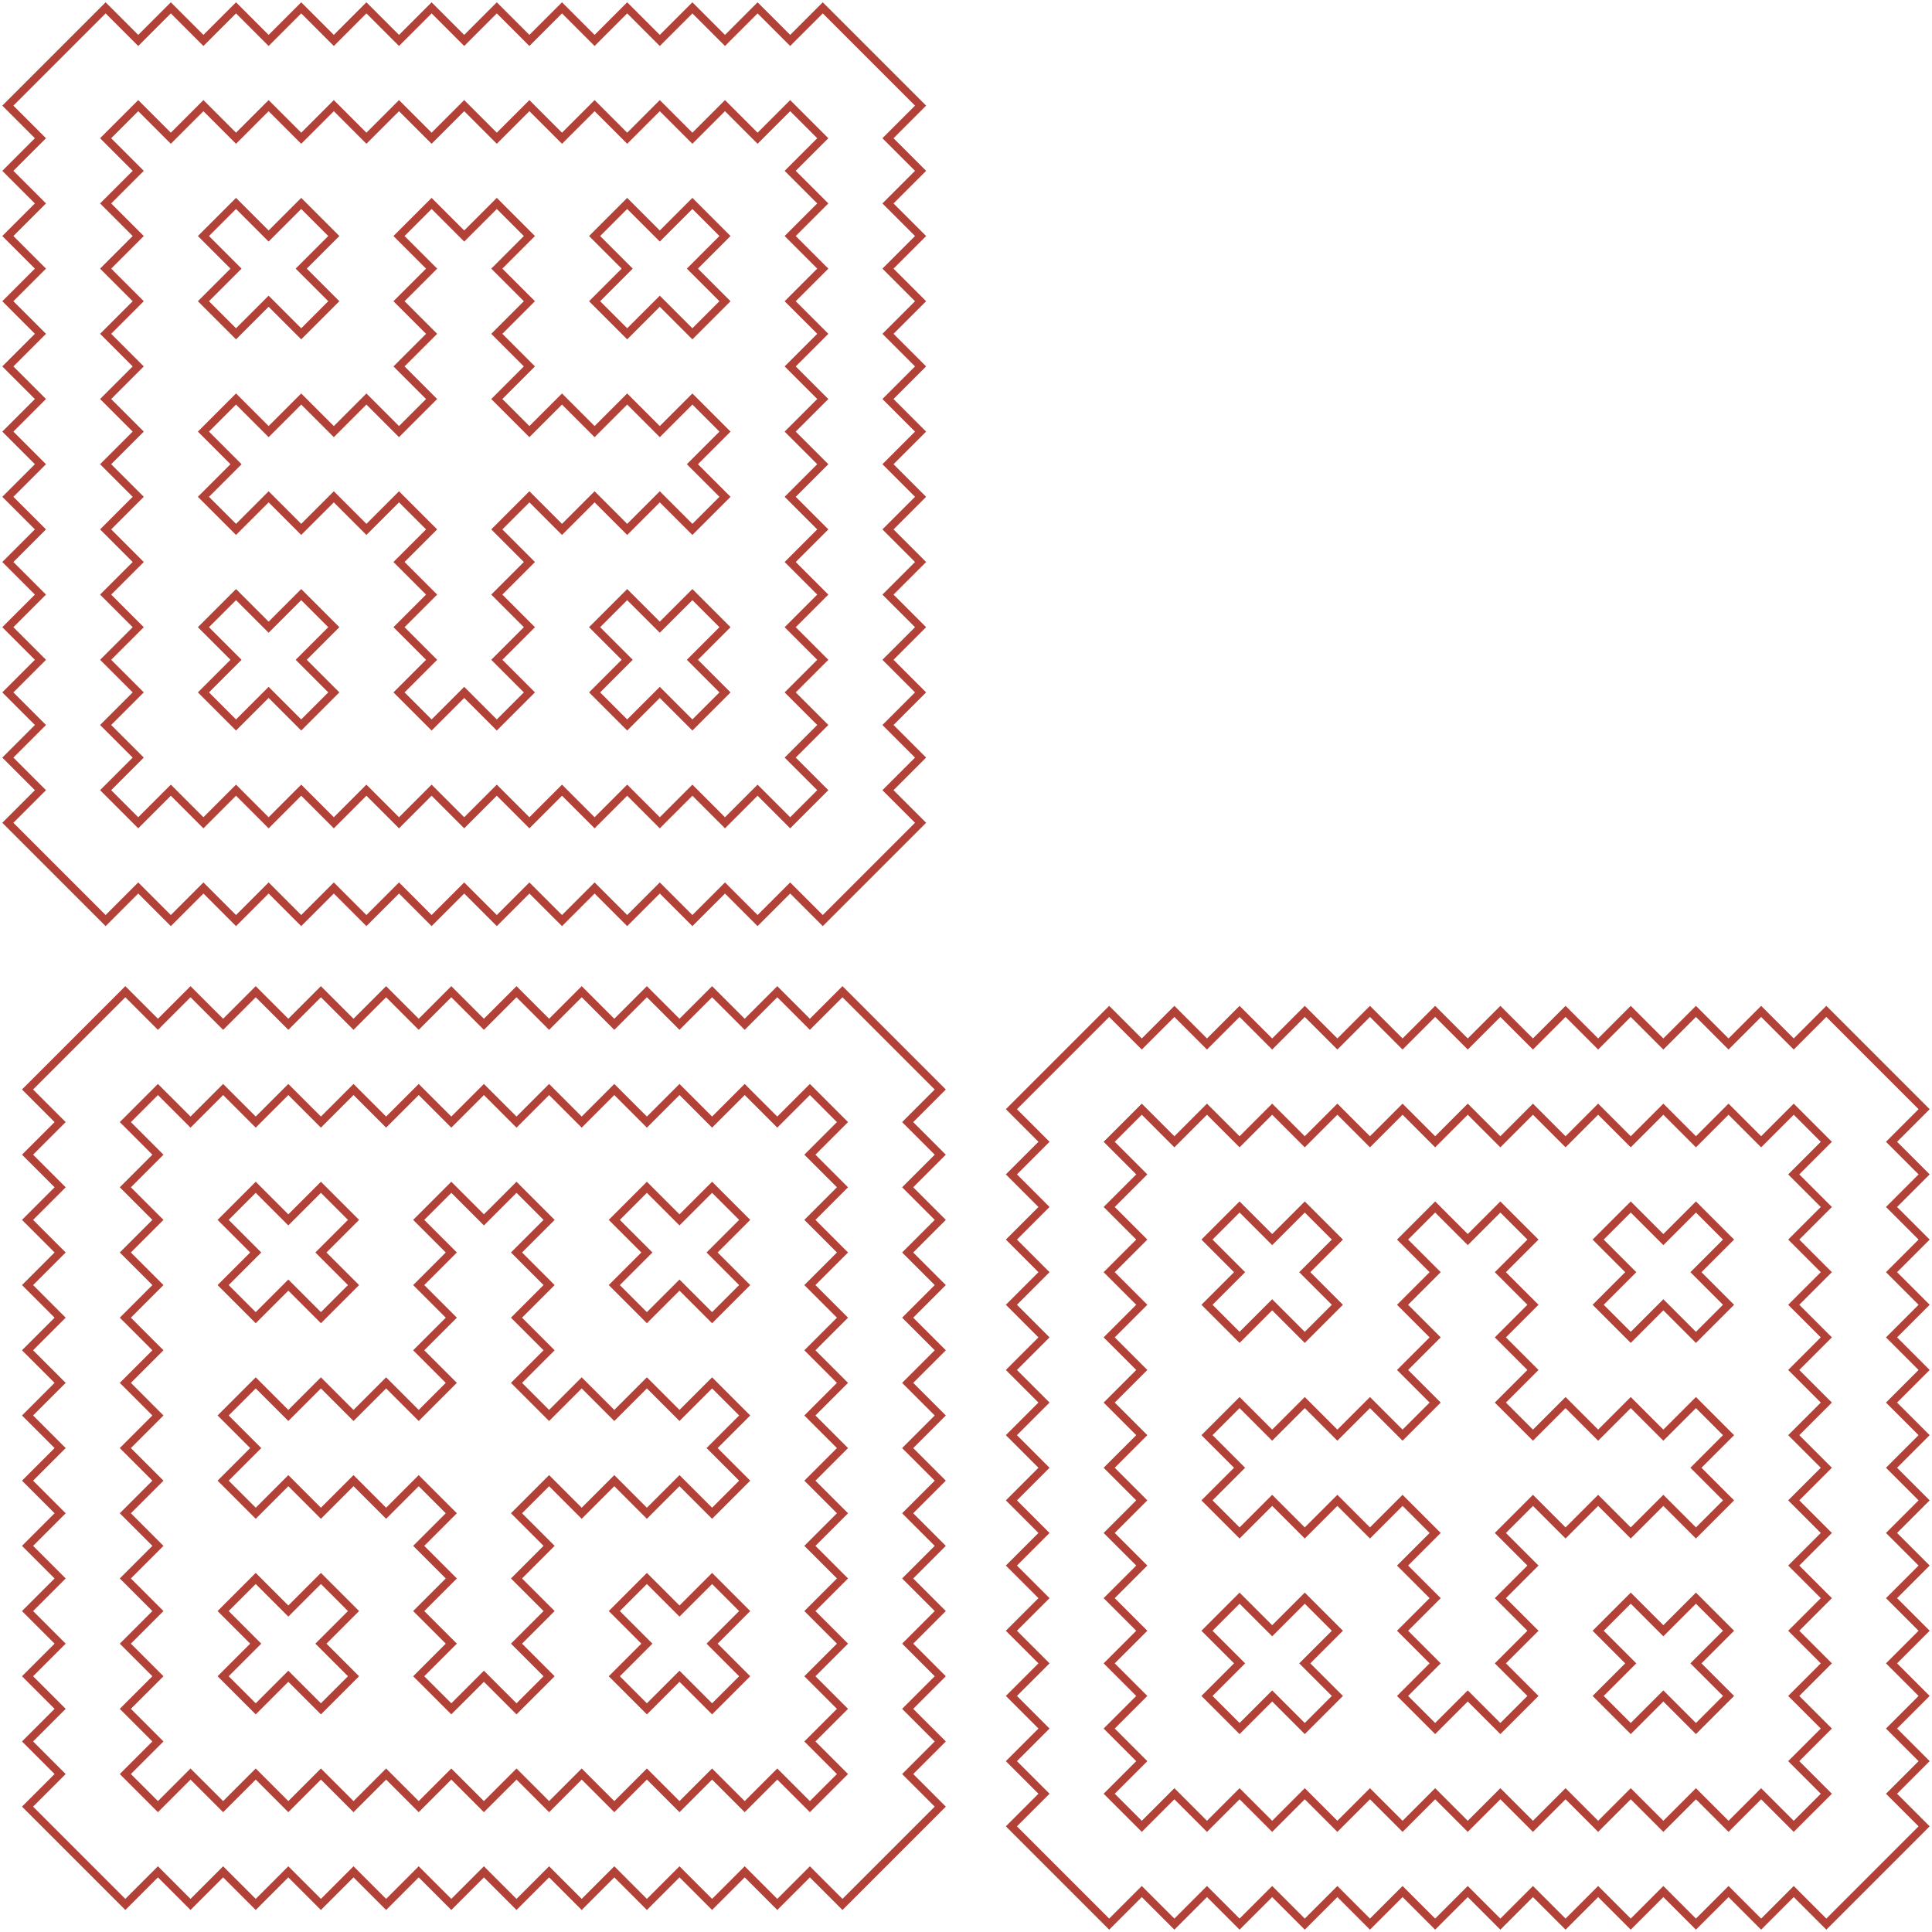 <?xml version="1.0" encoding="UTF-8"?> <svg xmlns="http://www.w3.org/2000/svg" viewBox="0 0 327.56 327.56" data-guides="{&quot;vertical&quot;:[],&quot;horizontal&quot;:[]}"><defs></defs><path fill="none" stroke="#B24137" fill-opacity="1" stroke-width="1.33" stroke-opacity="1" id="tSvg17c4631dcc9" title="Path 2" d="M115.204 273.145C117.047 271.303 118.889 269.461 120.731 267.619C122.573 269.461 124.415 271.303 126.257 273.145C124.415 274.988 122.573 276.83 120.731 278.672C122.574 280.514 124.416 282.357 126.258 284.199C124.416 286.041 122.574 287.884 120.731 289.726C118.889 287.884 117.047 286.041 115.204 284.199C113.362 286.041 111.52 287.883 109.677 289.725C107.835 287.883 105.993 286.041 104.151 284.199C105.993 282.357 107.835 280.514 109.677 278.672C107.835 276.83 105.993 274.988 104.151 273.145C105.993 271.303 107.835 269.461 109.677 267.619C111.52 269.461 113.362 271.303 115.204 273.145Z"></path><path fill="none" stroke="#B24137" fill-opacity="1" stroke-width="1.33" stroke-opacity="1" id="tSvg9b31f6c3f8" title="Path 3" d="M48.883 239.985C50.726 238.143 52.568 236.3 54.41 234.458C56.253 236.3 58.095 238.143 59.937 239.985C61.779 238.143 63.621 236.3 65.463 234.458C67.306 236.3 69.148 238.143 70.99 239.985C72.833 238.143 74.675 236.3 76.517 234.458C74.675 232.616 72.833 230.774 70.99 228.931C72.833 227.089 74.675 225.247 76.517 223.405C74.675 221.563 72.833 219.72 70.99 217.878C72.833 216.036 74.675 214.194 76.517 212.351C74.675 210.509 72.833 208.667 70.99 206.825C72.833 204.983 74.675 203.141 76.517 201.298C78.36 203.141 80.202 204.983 82.044 206.825C83.886 204.983 85.728 203.141 87.57 201.298C89.413 203.141 91.255 204.983 93.097 206.825C91.255 208.667 89.413 210.509 87.57 212.351C89.413 214.194 91.255 216.036 93.097 217.878C91.255 219.72 89.413 221.563 87.57 223.405C89.413 225.248 91.255 227.09 93.097 228.932C91.255 230.774 89.413 232.616 87.57 234.458C89.413 236.3 91.255 238.143 93.097 239.985C94.94 238.143 96.782 236.3 98.624 234.458C100.467 236.3 102.309 238.143 104.151 239.985C105.993 238.143 107.835 236.3 109.677 234.458C111.52 236.3 113.362 238.143 115.204 239.985C117.047 238.143 118.889 236.3 120.731 234.458C122.573 236.3 124.415 238.143 126.257 239.985C124.415 241.827 122.573 243.67 120.731 245.512C122.573 247.355 124.415 249.197 126.257 251.039C124.415 252.881 122.573 254.723 120.731 256.565C118.889 254.723 117.047 252.881 115.204 251.038C113.362 252.881 111.52 254.723 109.677 256.565C107.835 254.723 105.993 252.881 104.151 251.038C102.309 252.881 100.467 254.723 98.624 256.565C96.782 254.723 94.94 252.881 93.097 251.038C91.255 252.881 89.413 254.723 87.57 256.565C89.413 258.408 91.255 260.25 93.097 262.092C91.255 263.935 89.413 265.777 87.57 267.619C89.413 269.461 91.255 271.303 93.097 273.145C91.255 274.988 89.413 276.83 87.57 278.672C89.413 280.514 91.255 282.357 93.097 284.199C91.255 286.041 89.413 287.883 87.571 289.725C85.729 287.883 83.887 286.041 82.044 284.199C80.202 286.041 78.36 287.883 76.517 289.725C74.675 287.883 72.833 286.041 70.99 284.199C72.833 282.357 74.675 280.514 76.517 278.672C74.675 276.83 72.833 274.988 70.99 273.145C72.833 271.303 74.675 269.461 76.517 267.619C74.675 265.777 72.833 263.935 70.99 262.092C72.833 260.25 74.675 258.408 76.517 256.565C74.675 254.723 72.833 252.881 70.99 251.038C69.148 252.881 67.306 254.723 65.464 256.565C63.622 254.723 61.78 252.881 59.937 251.038C58.095 252.881 56.253 254.723 54.41 256.565C52.568 254.723 50.726 252.881 48.883 251.038C47.041 252.881 45.199 254.723 43.357 256.565C41.515 254.723 39.673 252.881 37.83 251.038C39.673 249.196 41.515 247.354 43.357 245.512C41.515 243.67 39.673 241.827 37.83 239.985C39.673 238.143 41.515 236.3 43.357 234.458C45.199 236.3 47.041 238.143 48.883 239.985Z"></path><path fill="none" stroke="#B24137" fill-opacity="1" stroke-width="1.33" stroke-opacity="1" id="tSvgc34e9ba0a8" title="Path 4" d="M48.883 273.145C50.726 271.303 52.568 269.461 54.41 267.618C56.253 269.461 58.095 271.303 59.937 273.145C58.095 274.988 56.253 276.83 54.41 278.672C56.253 280.514 58.095 282.357 59.937 284.199C58.095 286.041 56.253 287.883 54.41 289.725C52.568 287.883 50.726 286.041 48.883 284.199C47.041 286.041 45.199 287.883 43.357 289.725C41.515 287.883 39.673 286.041 37.83 284.199C39.673 282.357 41.515 280.514 43.357 278.672C41.515 276.83 39.673 274.988 37.83 273.145C39.673 271.303 41.515 269.461 43.357 267.618C45.199 269.461 47.041 271.303 48.883 273.145Z"></path><path fill="none" stroke="#B24137" fill-opacity="1" stroke-width="1.33" stroke-opacity="1" id="tSvg57d693dc1f" title="Path 5" d="M115.204 206.825C117.047 204.983 118.889 203.141 120.731 201.298C122.573 203.141 124.415 204.983 126.257 206.825C124.415 208.667 122.573 210.509 120.731 212.351C122.573 214.194 124.415 216.036 126.257 217.878C124.415 219.72 122.573 221.563 120.731 223.405C118.889 221.563 117.047 219.72 115.204 217.878C113.362 219.72 111.52 221.563 109.677 223.405C107.835 221.563 105.993 219.72 104.15 217.878C105.993 216.036 107.835 214.194 109.677 212.351C107.835 210.509 105.993 208.667 104.15 206.825C105.993 204.983 107.835 203.141 109.677 201.298C111.52 203.141 113.362 204.983 115.204 206.825Z"></path><path fill="none" stroke="#B24137" fill-opacity="1" stroke-width="1.33" stroke-opacity="1" id="tSvgd4d157f656" title="Path 6" d="M48.883 206.825C50.726 204.983 52.568 203.141 54.41 201.298C56.253 203.141 58.095 204.983 59.937 206.825C58.095 208.667 56.253 210.509 54.41 212.351C56.253 214.194 58.095 216.036 59.937 217.878C58.095 219.72 56.253 221.563 54.41 223.405C52.568 221.563 50.726 219.72 48.883 217.878C47.041 219.72 45.199 221.563 43.357 223.405C41.515 221.563 39.673 219.72 37.83 217.878C39.673 216.036 41.515 214.194 43.357 212.351C41.515 210.509 39.673 208.667 37.83 206.825C39.673 204.983 41.515 203.141 43.357 201.298C45.199 203.141 47.041 204.983 48.883 206.825Z"></path><path fill="none" stroke="#B24137" fill-opacity="1" stroke-width="1.33" stroke-opacity="1" clip-rule="evenodd" fill-rule="evenodd" id="tSvg87bea0ba5f" title="Path 7" d="M4.67 217.878C6.512 216.036 8.354 214.194 10.196 212.351C8.354 210.509 6.512 208.667 4.67 206.824C6.512 204.982 8.354 203.14 10.196 201.298C8.354 199.456 6.512 197.613 4.67 195.771C6.512 193.929 8.354 192.087 10.196 190.244C8.354 188.402 6.512 186.56 4.669 184.718C10.196 179.191 15.723 173.664 21.25 168.137C23.092 169.98 24.934 171.822 26.776 173.664C28.619 171.822 30.461 169.98 32.303 168.138C34.146 169.98 35.988 171.822 37.83 173.664C39.672 171.822 41.514 169.98 43.356 168.138C45.199 169.98 47.041 171.822 48.883 173.664C50.726 171.822 52.568 169.98 54.41 168.138C56.253 169.98 58.095 171.822 59.937 173.664C61.779 171.822 63.621 169.98 65.463 168.138C67.306 169.98 69.148 171.822 70.99 173.664C72.833 171.822 74.675 169.98 76.517 168.138C78.36 169.98 80.202 171.822 82.044 173.664C83.886 171.822 85.728 169.98 87.57 168.138C89.413 169.98 91.255 171.822 93.097 173.664C94.94 171.822 96.782 169.98 98.624 168.138C100.466 169.98 102.308 171.822 104.15 173.664C105.993 171.822 107.835 169.98 109.677 168.138C111.52 169.98 113.362 171.822 115.204 173.664C117.046 171.822 118.888 169.98 120.73 168.138C122.573 169.98 124.415 171.822 126.257 173.664C128.1 171.822 129.942 169.98 131.784 168.138C133.627 169.98 135.469 171.822 137.311 173.664C139.153 171.822 140.995 169.98 142.837 168.138C148.364 173.665 153.891 179.191 159.418 184.718C157.576 186.56 155.734 188.403 153.891 190.245C155.734 192.087 157.576 193.929 159.418 195.771C157.576 197.613 155.734 199.456 153.891 201.298C155.734 203.141 157.576 204.983 159.418 206.825C157.576 208.667 155.734 210.51 153.891 212.352C155.734 214.194 157.576 216.036 159.418 217.878C157.576 219.72 155.734 221.563 153.891 223.405C155.734 225.248 157.576 227.09 159.418 228.932C157.576 230.774 155.734 232.616 153.891 234.458C155.734 236.3 157.576 238.143 159.418 239.985C157.576 241.827 155.734 243.67 153.891 245.512C155.734 247.355 157.576 249.197 159.418 251.039C157.576 252.881 155.734 254.723 153.891 256.565C155.734 258.408 157.576 260.25 159.418 262.092C157.576 263.935 155.734 265.777 153.891 267.619C155.734 269.461 157.576 271.303 159.418 273.145C157.576 274.988 155.734 276.83 153.891 278.672C155.734 280.514 157.576 282.357 159.418 284.199C157.576 286.041 155.734 287.884 153.891 289.726C155.734 291.568 157.576 293.41 159.418 295.252C157.576 297.094 155.734 298.937 153.891 300.779C155.734 302.622 157.576 304.464 159.418 306.306C153.892 311.833 148.365 317.36 142.838 322.886C140.996 321.044 139.154 319.202 137.311 317.359C135.469 319.202 133.627 321.044 131.784 322.886C129.942 321.044 128.1 319.202 126.258 317.359C124.416 319.202 122.574 321.044 120.731 322.886C118.889 321.044 117.047 319.202 115.204 317.359C113.362 319.202 111.52 321.044 109.677 322.886C107.835 321.044 105.993 319.202 104.151 317.359C102.309 319.202 100.467 321.044 98.624 322.886C96.782 321.044 94.94 319.202 93.097 317.359C91.255 319.202 89.413 321.044 87.571 322.886C85.729 321.044 83.887 319.202 82.044 317.359C80.202 319.202 78.36 321.044 76.517 322.886C74.675 321.044 72.833 319.202 70.99 317.359C69.148 319.202 67.306 321.044 65.464 322.886C63.622 321.044 61.78 319.202 59.937 317.359C58.095 319.202 56.253 321.044 54.41 322.886C52.568 321.044 50.726 319.202 48.884 317.359C47.042 319.202 45.2 321.044 43.357 322.886C41.515 321.044 39.673 319.202 37.83 317.359C35.988 319.202 34.146 321.044 32.303 322.886C30.461 321.044 28.619 319.202 26.777 317.359C24.935 319.202 23.093 321.044 21.25 322.886C15.724 317.359 10.197 311.832 4.67 306.305C6.512 304.463 8.354 302.621 10.196 300.779C8.354 298.937 6.512 297.094 4.67 295.252C6.512 293.41 8.354 291.567 10.196 289.725C8.354 287.883 6.512 286.041 4.67 284.199C6.512 282.357 8.354 280.514 10.196 278.672C8.354 276.83 6.512 274.988 4.67 273.145C6.512 271.303 8.354 269.461 10.196 267.618C8.354 265.776 6.512 263.934 4.67 262.092C6.512 260.25 8.354 258.408 10.196 256.565C8.354 254.723 6.512 252.881 4.67 251.038C6.512 249.196 8.354 247.354 10.196 245.512C8.354 243.67 6.512 241.827 4.67 239.985C6.512 238.143 8.354 236.3 10.196 234.458C8.354 232.616 6.512 230.774 4.67 228.931C6.512 227.089 8.354 225.247 10.196 223.405C8.354 221.563 6.512 219.72 4.67 217.878ZM26.776 195.771C24.934 197.613 23.092 199.456 21.25 201.298C23.092 203.141 24.934 204.983 26.776 206.825C24.934 208.667 23.092 210.509 21.25 212.351C23.092 214.194 24.934 216.036 26.776 217.878C24.934 219.72 23.092 221.563 21.25 223.405C23.092 225.247 24.934 227.089 26.776 228.931C24.934 230.774 23.092 232.616 21.25 234.458C23.092 236.3 24.934 238.143 26.776 239.985C24.934 241.827 23.092 243.67 21.25 245.512C23.093 247.354 24.935 249.196 26.777 251.038C24.935 252.881 23.093 254.723 21.25 256.565C23.093 258.408 24.935 260.25 26.777 262.092C24.935 263.934 23.093 265.776 21.25 267.618C23.093 269.461 24.935 271.303 26.777 273.145C24.935 274.988 23.093 276.83 21.25 278.672C23.093 280.514 24.935 282.357 26.777 284.199C24.935 286.041 23.093 287.883 21.25 289.725C23.093 291.567 24.935 293.41 26.777 295.252C24.935 297.094 23.093 298.937 21.25 300.779C23.093 302.621 24.935 304.463 26.777 306.305C28.619 304.463 30.461 302.621 32.303 300.779C34.146 302.621 35.988 304.463 37.83 306.305C39.673 304.463 41.515 302.621 43.357 300.779C45.2 302.621 47.042 304.463 48.884 306.305C50.726 304.463 52.568 302.621 54.41 300.779C56.253 302.622 58.095 304.464 59.937 306.306C61.78 304.464 63.622 302.622 65.464 300.779C67.306 302.622 69.148 304.464 70.99 306.306C72.833 304.464 74.675 302.622 76.517 300.779C78.36 302.622 80.202 304.464 82.044 306.306C83.887 304.464 85.729 302.622 87.571 300.779C89.413 302.622 91.255 304.464 93.097 306.306C94.94 304.464 96.782 302.622 98.624 300.779C100.467 302.622 102.309 304.464 104.151 306.306C105.993 304.464 107.835 302.622 109.677 300.779C111.52 302.622 113.362 304.464 115.204 306.306C117.047 304.464 118.889 302.622 120.731 300.779C122.574 302.622 124.416 304.464 126.258 306.306C128.1 304.464 129.942 302.622 131.784 300.779C133.627 302.622 135.469 304.464 137.311 306.306C139.154 304.464 140.996 302.622 142.838 300.779C140.996 298.937 139.154 297.094 137.311 295.252C139.154 293.41 140.996 291.568 142.838 289.726C140.996 287.884 139.154 286.041 137.311 284.199C139.154 282.357 140.996 280.514 142.838 278.672C140.996 276.83 139.154 274.988 137.311 273.145C139.154 271.303 140.996 269.461 142.838 267.619C140.996 265.777 139.154 263.935 137.311 262.092C139.154 260.25 140.996 258.408 142.838 256.565C140.996 254.723 139.154 252.881 137.311 251.039C139.154 249.197 140.996 247.355 142.838 245.512C140.996 243.67 139.154 241.827 137.311 239.985C139.154 238.143 140.996 236.3 142.838 234.458C140.996 232.616 139.154 230.774 137.311 228.932C139.154 227.09 140.996 225.248 142.838 223.405C140.996 221.563 139.154 219.72 137.311 217.878C139.153 216.036 140.995 214.194 142.837 212.352C140.995 210.51 139.153 208.667 137.311 206.825C139.153 204.983 140.995 203.141 142.837 201.298C140.995 199.456 139.153 197.613 137.311 195.771C139.153 193.929 140.995 192.087 142.837 190.245C140.995 188.403 139.153 186.56 137.311 184.718C135.469 186.56 133.627 188.403 131.784 190.245C129.942 188.403 128.1 186.56 126.257 184.718C124.415 186.56 122.573 188.403 120.731 190.245C118.889 188.403 117.047 186.56 115.204 184.718C113.362 186.56 111.52 188.403 109.677 190.245C107.835 188.403 105.993 186.56 104.15 184.718C102.308 186.56 100.466 188.403 98.624 190.245C96.782 188.403 94.94 186.56 93.097 184.718C91.255 186.56 89.413 188.403 87.57 190.245C85.728 188.403 83.886 186.56 82.044 184.718C80.202 186.56 78.36 188.402 76.517 190.244C74.675 188.402 72.833 186.56 70.99 184.718C69.148 186.56 67.306 188.402 65.463 190.244C63.621 188.402 61.779 186.56 59.937 184.718C58.095 186.56 56.253 188.402 54.41 190.244C52.568 188.402 50.726 186.56 48.883 184.718C47.041 186.56 45.199 188.402 43.357 190.244C41.515 188.402 39.673 186.56 37.83 184.718C35.988 186.56 34.146 188.402 32.303 190.244C30.461 188.402 28.619 186.56 26.776 184.718C24.934 186.56 23.092 188.402 21.25 190.244C23.092 192.087 24.934 193.929 26.776 195.771Z"></path><path fill="none" stroke="#B24137" fill-opacity="1" stroke-width="1.33" stroke-opacity="1" id="tSvg1285546b5b0" title="Path 8" d="M111.864 106.338C113.707 104.496 115.549 102.653 117.391 100.811C119.234 102.653 121.076 104.496 122.918 106.338C121.076 108.18 119.234 110.022 117.391 111.864C119.234 113.707 121.076 115.549 122.918 117.391C121.076 119.234 119.234 121.076 117.391 122.918C115.549 121.076 113.707 119.234 111.864 117.391C110.022 119.234 108.18 121.076 106.338 122.918C104.496 121.076 102.654 119.234 100.811 117.391C102.653 115.549 104.495 113.707 106.337 111.864C104.495 110.022 102.653 108.18 100.811 106.338C102.653 104.496 104.495 102.653 106.337 100.811C108.18 102.653 110.022 104.496 111.864 106.338Z"></path><path fill="none" stroke="#B24137" fill-opacity="1" stroke-width="1.33" stroke-opacity="1" id="tSvga5cd097f58" title="Path 9" d="M45.544 73.177C47.386 71.335 49.228 69.493 51.07 67.651C52.913 69.493 54.755 71.335 56.597 73.177C58.44 71.335 60.282 69.493 62.124 67.651C63.966 69.493 65.808 71.335 67.65 73.177C69.493 71.335 71.335 69.493 73.177 67.651C71.335 65.809 69.493 63.967 67.65 62.124C69.493 60.282 71.335 58.44 73.177 56.597C71.335 54.755 69.493 52.913 67.65 51.07C69.493 49.228 71.335 47.386 73.177 45.544C71.335 43.702 69.493 41.859 67.65 40.017C69.493 38.175 71.335 36.333 73.177 34.49C75.02 36.333 76.862 38.175 78.704 40.017C80.546 38.175 82.388 36.333 84.23 34.49C86.073 36.333 87.915 38.175 89.757 40.017C87.915 41.859 86.073 43.702 84.23 45.544C86.073 47.386 87.915 49.228 89.757 51.07C87.915 52.913 86.073 54.755 84.231 56.597C86.073 58.44 87.915 60.282 89.757 62.124C87.915 63.967 86.073 65.809 84.231 67.651C86.073 69.493 87.915 71.335 89.757 73.177C91.6 71.335 93.442 69.493 95.284 67.651C97.127 69.493 98.969 71.335 100.811 73.177C102.653 71.335 104.495 69.493 106.337 67.651C108.18 69.493 110.022 71.335 111.864 73.177C113.707 71.335 115.549 69.493 117.391 67.651C119.234 69.493 121.076 71.335 122.918 73.177C121.076 75.019 119.234 76.862 117.391 78.704C119.234 80.546 121.076 82.389 122.918 84.231C121.076 86.073 119.234 87.916 117.391 89.758C115.549 87.916 113.707 86.073 111.864 84.231C110.022 86.073 108.18 87.916 106.337 89.758C104.495 87.916 102.653 86.073 100.811 84.231C98.969 86.073 97.127 87.916 95.284 89.758C93.442 87.916 91.6 86.073 89.757 84.231C87.915 86.073 86.073 87.915 84.231 89.757C86.073 91.6 87.915 93.442 89.757 95.284C87.915 97.126 86.073 98.969 84.231 100.811C86.073 102.653 87.915 104.496 89.757 106.338C87.915 108.18 86.073 110.022 84.231 111.864C86.073 113.707 87.915 115.549 89.757 117.391C87.915 119.234 86.073 121.076 84.231 122.918C82.389 121.076 80.547 119.234 78.704 117.391C76.862 119.234 75.02 121.076 73.177 122.918C71.335 121.076 69.493 119.234 67.65 117.391C69.493 115.549 71.335 113.707 73.177 111.864C71.335 110.022 69.493 108.18 67.65 106.338C69.493 104.496 71.335 102.653 73.177 100.811C71.335 98.969 69.493 97.126 67.65 95.284C69.493 93.442 71.335 91.6 73.177 89.757C71.335 87.915 69.493 86.073 67.65 84.231C65.808 86.073 63.966 87.915 62.124 89.757C60.282 87.915 58.44 86.073 56.597 84.231C54.755 86.073 52.913 87.915 51.07 89.757C49.228 87.915 47.386 86.073 45.544 84.231C43.702 86.073 41.86 87.915 40.017 89.757C38.175 87.915 36.333 86.073 34.49 84.231C36.333 82.389 38.175 80.546 40.017 78.704C38.175 76.862 36.333 75.019 34.49 73.177C36.333 71.335 38.175 69.493 40.017 67.651C41.86 69.493 43.702 71.335 45.544 73.177Z"></path><path fill="none" stroke="#B24137" fill-opacity="1" stroke-width="1.33" stroke-opacity="1" id="tSvgbcb4745b64" title="Path 10" d="M45.544 106.338C47.386 104.496 49.228 102.653 51.07 100.811C52.913 102.653 54.755 104.496 56.597 106.338C54.755 108.18 52.913 110.022 51.07 111.864C52.913 113.707 54.755 115.549 56.597 117.391C54.755 119.234 52.913 121.076 51.07 122.918C49.228 121.076 47.386 119.234 45.544 117.391C43.702 119.234 41.86 121.076 40.017 122.918C38.175 121.076 36.333 119.234 34.49 117.391C36.333 115.549 38.175 113.707 40.017 111.864C38.175 110.022 36.333 108.18 34.49 106.338C36.333 104.496 38.175 102.653 40.017 100.811C41.86 102.653 43.702 104.496 45.544 106.338Z"></path><path fill="none" stroke="#B24137" fill-opacity="1" stroke-width="1.33" stroke-opacity="1" id="tSvg13668b17de0" title="Path 11" d="M111.864 40.017C113.707 38.175 115.549 36.333 117.391 34.49C119.233 36.333 121.075 38.175 122.917 40.017C121.075 41.859 119.233 43.702 117.391 45.544C119.233 47.386 121.075 49.229 122.917 51.071C121.075 52.913 119.233 54.755 117.391 56.597C115.549 54.755 113.707 52.913 111.864 51.071C110.022 52.913 108.18 54.755 106.337 56.597C104.495 54.755 102.653 52.913 100.811 51.071C102.653 49.229 104.495 47.386 106.337 45.544C104.495 43.702 102.653 41.859 100.811 40.017C102.653 38.175 104.495 36.333 106.337 34.49C108.18 36.333 110.022 38.175 111.864 40.017Z"></path><path fill="none" stroke="#B24137" fill-opacity="1" stroke-width="1.33" stroke-opacity="1" id="tSvg57f86c3a81" title="Path 12" d="M45.543 40.017C47.386 38.175 49.228 36.333 51.07 34.49C52.913 36.333 54.755 38.175 56.597 40.017C54.755 41.859 52.913 43.702 51.07 45.544C52.913 47.386 54.755 49.228 56.597 51.07C54.755 52.913 52.913 54.755 51.07 56.597C49.228 54.755 47.386 52.913 45.543 51.07C43.701 52.913 41.859 54.755 40.017 56.597C38.175 54.755 36.333 52.913 34.49 51.07C36.333 49.228 38.175 47.386 40.017 45.544C38.175 43.702 36.333 41.859 34.49 40.017C36.333 38.175 38.175 36.333 40.017 34.49C41.859 36.333 43.701 38.175 45.543 40.017Z"></path><path fill="none" stroke="#B24137" fill-opacity="1" stroke-width="1.33" stroke-opacity="1" clip-rule="evenodd" fill-rule="evenodd" id="tSvgb5967871ce" title="Path 13" d="M1.33 51.07C3.172 49.228 5.014 47.386 6.856 45.544C5.014 43.702 3.172 41.859 1.33 40.017C3.172 38.175 5.014 36.333 6.856 34.49C5.014 32.648 3.172 30.806 1.33 28.963C3.172 27.121 5.014 25.279 6.856 23.437C5.014 21.595 3.172 19.752 1.33 17.91C6.857 12.383 12.384 6.857 17.91 1.33C19.752 3.172 21.594 5.014 23.436 6.857C25.279 5.014 27.121 3.172 28.963 1.33C30.806 3.172 32.648 5.014 34.49 6.857C36.333 5.014 38.175 3.172 40.017 1.33C41.859 3.172 43.701 5.014 45.543 6.857C47.386 5.014 49.228 3.172 51.07 1.33C52.913 3.172 54.755 5.015 56.597 6.857C58.439 5.015 60.281 3.172 62.123 1.33C63.966 3.172 65.808 5.015 67.65 6.857C69.493 5.015 71.335 3.172 73.177 1.33C75.02 3.172 76.862 5.015 78.704 6.857C80.546 5.015 82.388 3.172 84.23 1.33C86.073 3.172 87.915 5.015 89.757 6.857C91.6 5.015 93.442 3.172 95.284 1.33C97.127 3.172 98.969 5.015 100.811 6.857C102.653 5.015 104.495 3.172 106.337 1.33C108.18 3.172 110.022 5.015 111.864 6.857C113.707 5.015 115.549 3.172 117.391 1.33C119.233 3.172 121.075 5.015 122.917 6.857C124.76 5.015 126.602 3.172 128.444 1.33C130.287 3.172 132.129 5.015 133.971 6.857C135.814 5.015 137.656 3.172 139.498 1.33C145.025 6.857 150.552 12.384 156.078 17.91C154.236 19.753 152.394 21.595 150.551 23.437C152.394 25.279 154.236 27.122 156.078 28.964C154.236 30.806 152.394 32.648 150.551 34.491C152.394 36.333 154.236 38.175 156.078 40.017C154.236 41.86 152.394 43.702 150.551 45.544C152.394 47.386 154.236 49.229 156.078 51.071C154.236 52.913 152.394 54.755 150.551 56.597C152.394 58.44 154.236 60.282 156.078 62.124C154.236 63.967 152.394 65.809 150.551 67.651C152.394 69.493 154.236 71.336 156.078 73.178C154.236 75.02 152.394 76.862 150.551 78.704C152.394 80.546 154.236 82.389 156.078 84.231C154.236 86.073 152.394 87.916 150.551 89.758C152.394 91.6 154.236 93.442 156.078 95.284C154.236 97.126 152.394 98.969 150.551 100.811C152.394 102.653 154.236 104.496 156.078 106.338C154.236 108.18 152.394 110.023 150.551 111.865C152.394 113.707 154.236 115.549 156.078 117.391C154.236 119.234 152.394 121.076 150.551 122.918C152.394 124.76 154.236 126.603 156.078 128.445C154.236 130.287 152.394 132.129 150.551 133.971C152.394 135.814 154.236 137.656 156.078 139.498C150.552 145.025 145.025 150.552 139.498 156.078C137.656 154.236 135.814 152.394 133.971 150.552C132.129 152.394 130.287 154.236 128.444 156.078C126.602 154.236 124.76 152.394 122.918 150.552C121.076 152.394 119.234 154.236 117.391 156.078C115.549 154.236 113.707 152.393 111.864 150.551C110.022 152.393 108.18 154.236 106.338 156.078C104.496 154.236 102.654 152.393 100.811 150.551C98.969 152.393 97.127 154.236 95.284 156.078C93.442 154.236 91.6 152.393 89.757 150.551C87.915 152.393 86.073 154.236 84.231 156.078C82.389 154.236 80.547 152.393 78.704 150.551C76.862 152.393 75.02 154.236 73.177 156.078C71.335 154.236 69.493 152.393 67.651 150.551C65.809 152.393 63.967 154.236 62.124 156.078C60.282 154.236 58.44 152.393 56.597 150.551C54.755 152.393 52.913 154.236 51.07 156.078C49.228 154.236 47.386 152.393 45.544 150.551C43.702 152.393 41.86 154.236 40.017 156.078C38.175 154.236 36.333 152.393 34.49 150.551C32.648 152.393 30.806 154.236 28.964 156.078C27.122 154.236 25.28 152.393 23.437 150.551C21.595 152.393 19.753 154.236 17.91 156.078C12.384 150.552 6.857 145.025 1.33 139.498C3.173 137.656 5.015 135.814 6.857 133.971C5.015 132.129 3.173 130.286 1.33 128.444C3.173 126.602 5.015 124.76 6.857 122.918C5.015 121.076 3.173 119.234 1.33 117.391C3.173 115.549 5.015 113.707 6.857 111.864C5.015 110.022 3.173 108.18 1.33 106.337C3.173 104.495 5.015 102.653 6.857 100.811C5.015 98.969 3.173 97.126 1.33 95.284C3.173 93.442 5.015 91.6 6.857 89.757C5.015 87.915 3.173 86.073 1.33 84.231C3.172 82.389 5.014 80.546 6.856 78.704C5.014 76.862 3.172 75.019 1.33 73.177C3.172 71.335 5.014 69.493 6.856 67.65C5.014 65.808 3.172 63.966 1.33 62.124C3.172 60.282 5.014 58.44 6.856 56.597C5.014 54.755 3.172 52.913 1.33 51.07ZM23.437 28.964C21.595 30.806 19.753 32.648 17.91 34.49C19.753 36.333 21.595 38.175 23.437 40.017C21.595 41.859 19.753 43.702 17.91 45.544C19.753 47.386 21.595 49.228 23.437 51.07C21.595 52.913 19.753 54.755 17.91 56.597C19.753 58.44 21.595 60.282 23.437 62.124C21.595 63.966 19.753 65.808 17.91 67.65C19.753 69.493 21.595 71.335 23.437 73.177C21.595 75.019 19.753 76.862 17.91 78.704C19.753 80.546 21.595 82.389 23.437 84.231C21.595 86.073 19.753 87.915 17.91 89.757C19.753 91.6 21.595 93.442 23.437 95.284C21.595 97.126 19.753 98.969 17.91 100.811C19.753 102.653 21.595 104.496 23.437 106.338C21.595 108.18 19.753 110.022 17.91 111.864C19.753 113.707 21.595 115.549 23.437 117.391C21.595 119.234 19.753 121.076 17.91 122.918C19.753 124.76 21.595 126.602 23.437 128.444C21.595 130.286 19.753 132.129 17.91 133.971C19.753 135.814 21.595 137.656 23.437 139.498C25.28 137.656 27.122 135.814 28.964 133.971C30.806 135.814 32.648 137.656 34.49 139.498C36.333 137.656 38.175 135.814 40.017 133.971C41.86 135.814 43.702 137.656 45.544 139.498C47.386 137.656 49.228 135.814 51.07 133.971C52.913 135.814 54.755 137.656 56.597 139.498C58.44 137.656 60.282 135.814 62.124 133.971C63.967 135.814 65.809 137.656 67.651 139.498C69.493 137.656 71.335 135.814 73.177 133.971C75.02 135.814 76.862 137.656 78.704 139.498C80.547 137.656 82.389 135.814 84.231 133.971C86.073 135.814 87.915 137.656 89.757 139.498C91.6 137.656 93.442 135.814 95.284 133.971C97.127 135.814 98.969 137.656 100.811 139.498C102.654 137.656 104.496 135.814 106.338 133.971C108.18 135.814 110.022 137.656 111.864 139.498C113.707 137.656 115.549 135.814 117.391 133.971C119.234 135.814 121.076 137.656 122.918 139.498C124.76 137.656 126.602 135.814 128.444 133.971C130.287 135.814 132.129 137.656 133.971 139.498C135.814 137.656 137.656 135.814 139.498 133.971C137.656 132.129 135.814 130.287 133.971 128.445C135.814 126.603 137.656 124.76 139.498 122.918C137.656 121.076 135.814 119.234 133.971 117.391C135.814 115.549 137.656 113.707 139.498 111.864C137.656 110.022 135.814 108.18 133.971 106.338C135.814 104.496 137.656 102.653 139.498 100.811C137.656 98.969 135.814 97.126 133.971 95.284C135.814 93.442 137.656 91.6 139.498 89.758C137.656 87.916 135.814 86.073 133.971 84.231C135.814 82.389 137.656 80.546 139.498 78.704C137.656 76.862 135.814 75.019 133.971 73.177C135.814 71.335 137.656 69.493 139.498 67.651C137.656 65.809 135.814 63.967 133.971 62.124C135.814 60.282 137.656 58.44 139.498 56.597C137.656 54.755 135.814 52.913 133.971 51.071C135.814 49.229 137.656 47.386 139.498 45.544C137.656 43.702 135.814 41.86 133.971 40.017C135.814 38.175 137.656 36.333 139.498 34.49C137.656 32.648 135.814 30.806 133.971 28.964C135.814 27.122 137.656 25.279 139.498 23.437C137.656 21.595 135.814 19.753 133.971 17.91C132.129 19.753 130.287 21.595 128.444 23.437C126.602 21.595 124.76 19.753 122.917 17.91C121.075 19.753 119.233 21.595 117.391 23.437C115.549 21.595 113.707 19.753 111.864 17.91C110.022 19.753 108.18 21.595 106.337 23.437C104.495 21.595 102.653 19.753 100.811 17.91C98.969 19.753 97.127 21.595 95.284 23.437C93.442 21.595 91.6 19.753 89.757 17.91C87.915 19.753 86.073 21.595 84.23 23.437C82.388 21.595 80.546 19.753 78.704 17.91C76.862 19.753 75.02 21.595 73.177 23.437C71.335 21.595 69.493 19.753 67.65 17.91C65.808 19.753 63.966 21.595 62.124 23.437C60.282 21.595 58.44 19.753 56.597 17.91C54.755 19.753 52.913 21.595 51.07 23.437C49.228 21.595 47.386 19.753 45.543 17.91C43.701 19.753 41.859 21.595 40.017 23.437C38.175 21.595 36.333 19.752 34.49 17.91C32.648 19.752 30.806 21.595 28.963 23.437C27.121 21.595 25.279 19.752 23.437 17.91C21.595 19.752 19.753 21.595 17.91 23.437C19.753 25.279 21.595 27.121 23.437 28.964Z"></path><path fill="none" stroke="#B24137" fill-opacity="1" stroke-width="1.33" stroke-opacity="1" id="tSvg15cd07a5cfe" title="Path 14" d="M282.011 276.485C283.854 274.643 285.696 272.8 287.538 270.958C289.381 272.8 291.223 274.643 293.065 276.485C291.223 278.327 289.381 280.17 287.538 282.012C289.381 283.854 291.223 285.696 293.065 287.538C291.223 289.38 289.381 291.223 287.538 293.065C285.696 291.223 283.854 289.38 282.011 287.538C280.169 289.38 278.327 291.223 276.484 293.065C274.642 291.223 272.8 289.38 270.958 287.538C272.8 285.696 274.642 283.854 276.484 282.012C274.642 280.17 272.8 278.327 270.958 276.485C272.8 274.643 274.642 272.8 276.484 270.958C278.327 272.8 280.169 274.643 282.011 276.485Z"></path><path fill="none" stroke="#B24137" fill-opacity="1" stroke-width="1.33" stroke-opacity="1" id="tSvg11e8e7f5d4c" title="Path 15" d="M215.69 243.324C217.533 241.482 219.375 239.64 221.217 237.798C223.06 239.64 224.902 241.482 226.744 243.324C228.587 241.482 230.429 239.64 232.271 237.798C234.113 239.641 235.955 241.483 237.797 243.325C239.64 241.483 241.482 239.641 243.324 237.798C241.482 235.956 239.64 234.113 237.797 232.271C239.64 230.429 241.482 228.587 243.324 226.744C241.482 224.902 239.64 223.06 237.797 221.218C239.64 219.376 241.482 217.534 243.324 215.691C241.482 213.849 239.64 212.006 237.797 210.164C239.64 208.322 241.482 206.48 243.324 204.638C245.167 206.48 247.009 208.322 248.851 210.164C250.693 208.322 252.535 206.48 254.377 204.638C256.22 206.48 258.062 208.322 259.904 210.164C258.062 212.006 256.22 213.849 254.377 215.691C256.22 217.534 258.062 219.376 259.904 221.218C258.062 223.06 256.22 224.902 254.377 226.744C256.22 228.587 258.062 230.429 259.904 232.271C258.062 234.113 256.22 235.956 254.377 237.798C256.22 239.641 258.062 241.483 259.904 243.325C261.747 241.483 263.589 239.641 265.431 237.798C267.274 239.641 269.116 241.483 270.958 243.325C272.8 241.483 274.642 239.641 276.484 237.798C278.327 239.641 280.169 241.483 282.011 243.325C283.854 241.483 285.696 239.641 287.538 237.798C289.381 239.641 291.223 241.483 293.065 243.325C291.223 245.167 289.381 247.009 287.538 248.851C289.381 250.694 291.223 252.536 293.065 254.378C291.223 256.221 289.381 258.063 287.538 259.905C285.696 258.063 283.854 256.221 282.011 254.378C280.169 256.221 278.327 258.063 276.484 259.905C274.642 258.063 272.8 256.221 270.958 254.378C269.116 256.221 267.274 258.063 265.431 259.905C263.589 258.063 261.747 256.221 259.904 254.378C258.062 256.221 256.22 258.063 254.378 259.905C256.22 261.747 258.062 263.589 259.904 265.431C258.062 267.274 256.22 269.116 254.378 270.958C256.22 272.8 258.062 274.643 259.904 276.485C258.062 278.327 256.22 280.17 254.378 282.012C256.22 283.854 258.062 285.696 259.904 287.538C258.062 289.38 256.22 291.223 254.378 293.065C252.536 291.223 250.694 289.38 248.851 287.538C247.009 289.38 245.167 291.223 243.324 293.065C241.482 291.223 239.64 289.38 237.797 287.538C239.64 285.696 241.482 283.854 243.324 282.012C241.482 280.17 239.64 278.327 237.797 276.485C239.64 274.643 241.482 272.8 243.324 270.958C241.482 269.116 239.64 267.274 237.797 265.431C239.64 263.589 241.482 261.747 243.324 259.905C241.482 258.063 239.64 256.221 237.797 254.378C235.955 256.221 234.113 258.063 232.271 259.905C230.429 258.063 228.587 256.221 226.744 254.378C224.902 256.221 223.06 258.063 221.217 259.905C219.375 258.063 217.533 256.221 215.691 254.378C213.849 256.221 212.007 258.063 210.164 259.905C208.322 258.063 206.48 256.221 204.637 254.378C206.48 252.536 208.322 250.694 210.164 248.851C208.322 247.009 206.48 245.167 204.637 243.324C206.48 241.482 208.322 239.64 210.164 237.798C212.006 239.64 213.848 241.482 215.69 243.324Z"></path><path fill="none" stroke="#B24137" fill-opacity="1" stroke-width="1.33" stroke-opacity="1" id="tSvg1833de4fc27" title="Path 16" d="M215.691 276.485C217.533 274.643 219.375 272.8 221.217 270.958C223.06 272.8 224.902 274.643 226.744 276.485C224.902 278.327 223.06 280.17 221.217 282.012C223.06 283.854 224.902 285.696 226.744 287.538C224.902 289.38 223.06 291.223 221.217 293.065C219.375 291.223 217.533 289.38 215.691 287.538C213.849 289.38 212.007 291.223 210.164 293.065C208.322 291.223 206.48 289.38 204.637 287.538C206.48 285.696 208.322 283.853 210.164 282.011C208.322 280.169 206.48 278.327 204.637 276.485C206.48 274.643 208.322 272.8 210.164 270.958C212.007 272.8 213.849 274.643 215.691 276.485Z"></path><path fill="none" stroke="#B24137" fill-opacity="1" stroke-width="1.33" stroke-opacity="1" id="tSvg1191a45f5bc" title="Path 17" d="M282.011 210.164C283.854 208.322 285.696 206.48 287.538 204.638C289.38 206.48 291.222 208.322 293.064 210.164C291.222 212.006 289.38 213.849 287.538 215.691C289.38 217.534 291.222 219.376 293.064 221.218C291.222 223.06 289.38 224.902 287.538 226.744C285.696 224.902 283.854 223.06 282.011 221.218C280.169 223.06 278.327 224.902 276.484 226.744C274.642 224.902 272.8 223.06 270.958 221.218C272.8 219.376 274.642 217.534 276.484 215.691C274.642 213.849 272.8 212.006 270.958 210.164C272.8 208.322 274.642 206.48 276.484 204.638C278.327 206.48 280.169 208.322 282.011 210.164Z"></path><path fill="none" stroke="#B24137" fill-opacity="1" stroke-width="1.33" stroke-opacity="1" id="tSvg55a685c9a6" title="Path 18" d="M215.69 210.164C217.533 208.322 219.375 206.48 221.217 204.637C223.06 206.48 224.902 208.322 226.744 210.164C224.902 212.006 223.06 213.849 221.217 215.691C223.06 217.534 224.902 219.376 226.744 221.218C224.902 223.06 223.06 224.902 221.217 226.744C219.375 224.902 217.533 223.06 215.69 221.218C213.848 223.06 212.006 224.902 210.164 226.744C208.322 224.902 206.48 223.06 204.637 221.218C206.48 219.376 208.322 217.534 210.164 215.691C208.322 213.849 206.48 212.006 204.637 210.164C206.48 208.322 208.322 206.48 210.164 204.637C212.006 206.48 213.848 208.322 215.69 210.164Z"></path><path fill="none" stroke="#B24137" fill-opacity="1" stroke-width="1.33" stroke-opacity="1" clip-rule="evenodd" fill-rule="evenodd" id="tSvgb2d394ddd8" title="Path 19" d="M171.477 221.217C173.319 219.375 175.161 217.533 177.003 215.691C175.161 213.849 173.319 212.006 171.477 210.164C173.319 208.322 175.161 206.48 177.003 204.637C175.161 202.795 173.319 200.953 171.477 199.111C173.319 197.269 175.161 195.427 177.003 193.584C175.161 191.742 173.319 189.899 171.477 188.057C177.004 182.53 182.531 177.004 188.057 171.477C189.899 173.32 191.741 175.162 193.583 177.004C195.426 175.162 197.268 173.32 199.11 171.477C200.953 173.32 202.795 175.162 204.637 177.004C206.48 175.162 208.322 173.32 210.164 171.477C212.006 173.32 213.848 175.162 215.69 177.004C217.533 175.162 219.375 173.32 221.217 171.477C223.06 173.32 224.902 175.162 226.744 177.004C228.586 175.162 230.428 173.32 232.27 171.477C234.113 173.32 235.955 175.162 237.797 177.004C239.64 175.162 241.482 173.32 243.324 171.477C245.167 173.32 247.009 175.162 248.851 177.004C250.693 175.162 252.535 173.32 254.377 171.477C256.22 173.32 258.062 175.162 259.904 177.004C261.747 175.162 263.589 173.32 265.431 171.477C267.273 173.32 269.115 175.162 270.957 177.004C272.8 175.162 274.642 173.32 276.484 171.477C278.327 173.32 280.169 175.162 282.011 177.004C283.854 175.162 285.696 173.32 287.538 171.477C289.38 173.32 291.222 175.162 293.064 177.004C294.907 175.162 296.749 173.32 298.591 171.477C300.434 173.32 302.276 175.162 304.118 177.004C305.961 175.162 307.803 173.32 309.645 171.477C315.172 177.004 320.699 182.531 326.225 188.058C324.383 189.9 322.541 191.742 320.698 193.584C322.541 195.427 324.383 197.269 326.225 199.111C324.383 200.953 322.541 202.796 320.698 204.638C322.541 206.48 324.383 208.322 326.225 210.164C324.383 212.006 322.541 213.849 320.698 215.691C322.541 217.534 324.383 219.376 326.225 221.218C324.383 223.06 322.541 224.903 320.698 226.745C322.541 228.587 324.383 230.429 326.225 232.271C324.383 234.113 322.541 235.956 320.698 237.798C322.541 239.641 324.383 241.483 326.225 243.325C324.383 245.167 322.541 247.009 320.698 248.851C322.541 250.694 324.383 252.536 326.225 254.378C324.383 256.221 322.541 258.063 320.698 259.905C322.541 261.748 324.383 263.59 326.225 265.432C324.383 267.274 322.541 269.116 320.698 270.958C322.541 272.8 324.383 274.643 326.225 276.485C324.383 278.327 322.541 280.17 320.698 282.012C322.541 283.854 324.383 285.696 326.225 287.538C324.383 289.38 322.541 291.223 320.698 293.065C322.541 294.908 324.383 296.75 326.225 298.592C324.383 300.435 322.541 302.277 320.698 304.119C322.541 305.961 324.383 307.803 326.225 309.645C320.699 315.172 315.172 320.699 309.645 326.225C307.803 324.383 305.961 322.541 304.118 320.699C302.276 322.541 300.434 324.383 298.591 326.225C296.749 324.383 294.907 322.541 293.065 320.699C291.223 322.541 289.381 324.383 287.538 326.225C285.696 324.383 283.854 322.541 282.011 320.699C280.169 322.541 278.327 324.383 276.485 326.225C274.643 324.383 272.801 322.541 270.958 320.699C269.116 322.541 267.274 324.383 265.431 326.225C263.589 324.383 261.747 322.541 259.904 320.699C258.062 322.541 256.22 324.383 254.378 326.225C252.536 324.383 250.694 322.541 248.851 320.699C247.009 322.541 245.167 324.383 243.324 326.225C241.482 324.383 239.64 322.541 237.798 320.699C235.956 322.541 234.114 324.383 232.271 326.225C230.429 324.383 228.587 322.541 226.744 320.699C224.902 322.541 223.06 324.383 221.217 326.225C219.375 324.383 217.533 322.541 215.691 320.699C213.849 322.541 212.007 324.383 210.164 326.225C208.322 324.383 206.48 322.541 204.637 320.698C202.795 322.541 200.953 324.383 199.111 326.225C197.269 324.383 195.427 322.541 193.584 320.698C191.742 322.541 189.9 324.383 188.057 326.225C182.531 320.699 177.004 315.172 171.477 309.645C173.32 307.803 175.162 305.961 177.004 304.118C175.162 302.276 173.32 300.434 171.477 298.592C173.32 296.75 175.162 294.908 177.004 293.065C175.162 291.223 173.32 289.38 171.477 287.538C173.32 285.696 175.162 283.853 177.004 282.011C175.162 280.169 173.32 278.327 171.477 276.485C173.32 274.643 175.162 272.8 177.004 270.958C175.162 269.116 173.32 267.274 171.477 265.431C173.319 263.589 175.161 261.747 177.003 259.905C175.161 258.063 173.319 256.221 171.477 254.378C173.319 252.536 175.161 250.694 177.003 248.851C175.161 247.009 173.319 245.167 171.477 243.324C173.319 241.482 175.161 239.64 177.003 237.798C175.161 235.956 173.319 234.113 171.477 232.271C173.319 230.429 175.161 228.587 177.003 226.744C175.161 224.902 173.319 223.06 171.477 221.217ZM193.584 199.111C191.742 200.953 189.9 202.795 188.057 204.637C189.9 206.48 191.742 208.322 193.584 210.164C191.742 212.006 189.9 213.849 188.057 215.691C189.9 217.534 191.742 219.376 193.584 221.218C191.742 223.06 189.9 224.902 188.057 226.744C189.9 228.587 191.742 230.429 193.584 232.271C191.742 234.113 189.9 235.956 188.057 237.798C189.9 239.64 191.742 241.482 193.584 243.324C191.742 245.167 189.9 247.009 188.057 248.851C189.9 250.694 191.742 252.536 193.584 254.378C191.742 256.221 189.9 258.063 188.057 259.905C189.9 261.747 191.742 263.589 193.584 265.431C191.742 267.274 189.9 269.116 188.057 270.958C189.9 272.8 191.742 274.643 193.584 276.485C191.742 278.327 189.9 280.169 188.057 282.011C189.9 283.853 191.742 285.696 193.584 287.538C191.742 289.38 189.9 291.223 188.057 293.065C189.9 294.908 191.742 296.75 193.584 298.592C191.742 300.434 189.9 302.276 188.057 304.118C189.9 305.961 191.742 307.803 193.584 309.645C195.426 307.803 197.268 305.961 199.11 304.118C200.953 305.961 202.795 307.803 204.637 309.645C206.48 307.803 208.322 305.961 210.164 304.118C212.007 305.961 213.849 307.803 215.691 309.645C217.533 307.803 219.375 305.961 221.217 304.118C223.06 305.961 224.902 307.803 226.744 309.645C228.587 307.803 230.429 305.961 232.271 304.118C234.114 305.961 235.956 307.803 237.798 309.645C239.64 307.803 241.482 305.961 243.324 304.118C245.167 305.961 247.009 307.803 248.851 309.645C250.694 307.803 252.536 305.961 254.378 304.118C256.22 305.961 258.062 307.803 259.904 309.645C261.747 307.803 263.589 305.961 265.431 304.118C267.274 305.961 269.116 307.803 270.958 309.645C272.801 307.803 274.643 305.961 276.485 304.119C278.327 305.961 280.169 307.803 282.011 309.645C283.854 307.803 285.696 305.961 287.538 304.119C289.381 305.961 291.223 307.803 293.065 309.645C294.907 307.803 296.749 305.961 298.591 304.119C300.434 305.961 302.276 307.803 304.118 309.645C305.961 307.803 307.803 305.961 309.645 304.119C307.803 302.277 305.961 300.435 304.118 298.592C305.961 296.75 307.803 294.908 309.645 293.065C307.803 291.223 305.961 289.38 304.118 287.538C305.961 285.696 307.803 283.854 309.645 282.012C307.803 280.17 305.961 278.327 304.118 276.485C305.961 274.643 307.803 272.8 309.645 270.958C307.803 269.116 305.961 267.274 304.118 265.432C305.961 263.59 307.803 261.748 309.645 259.905C307.803 258.063 305.961 256.221 304.118 254.378C305.961 252.536 307.803 250.694 309.645 248.851C307.803 247.009 305.961 245.167 304.118 243.325C305.961 241.483 307.803 239.641 309.645 237.798C307.803 235.956 305.961 234.113 304.118 232.271C305.961 230.429 307.803 228.587 309.645 226.745C307.803 224.903 305.961 223.06 304.118 221.218C305.961 219.376 307.803 217.534 309.645 215.691C307.803 213.849 305.961 212.006 304.118 210.164C305.961 208.322 307.803 206.48 309.645 204.638C307.803 202.796 305.961 200.953 304.118 199.111C305.961 197.269 307.803 195.427 309.645 193.584C307.803 191.742 305.961 189.9 304.118 188.058C302.276 189.9 300.434 191.742 298.591 193.584C296.749 191.742 294.907 189.899 293.064 188.057C291.222 189.899 289.38 191.742 287.538 193.584C285.696 191.742 283.854 189.899 282.011 188.057C280.169 189.899 278.327 191.742 276.484 193.584C274.642 191.742 272.8 189.899 270.958 188.057C269.116 189.899 267.274 191.742 265.431 193.584C263.589 191.742 261.747 189.899 259.904 188.057C258.062 189.899 256.22 191.742 254.377 193.584C252.535 191.742 250.693 189.899 248.851 188.057C247.009 189.899 245.167 191.742 243.324 193.584C241.482 191.742 239.64 189.899 237.797 188.057C235.955 189.899 234.113 191.742 232.271 193.584C230.429 191.742 228.587 189.899 226.744 188.057C224.902 189.899 223.06 191.742 221.217 193.584C219.375 191.742 217.533 189.899 215.69 188.057C213.848 189.899 212.006 191.742 210.164 193.584C208.322 191.742 206.48 189.899 204.637 188.057C202.795 189.899 200.953 191.742 199.11 193.584C197.268 191.742 195.426 189.899 193.583 188.057C191.741 189.899 189.899 191.742 188.057 193.584C189.9 195.427 191.742 197.269 193.584 199.111Z"></path></svg> 
